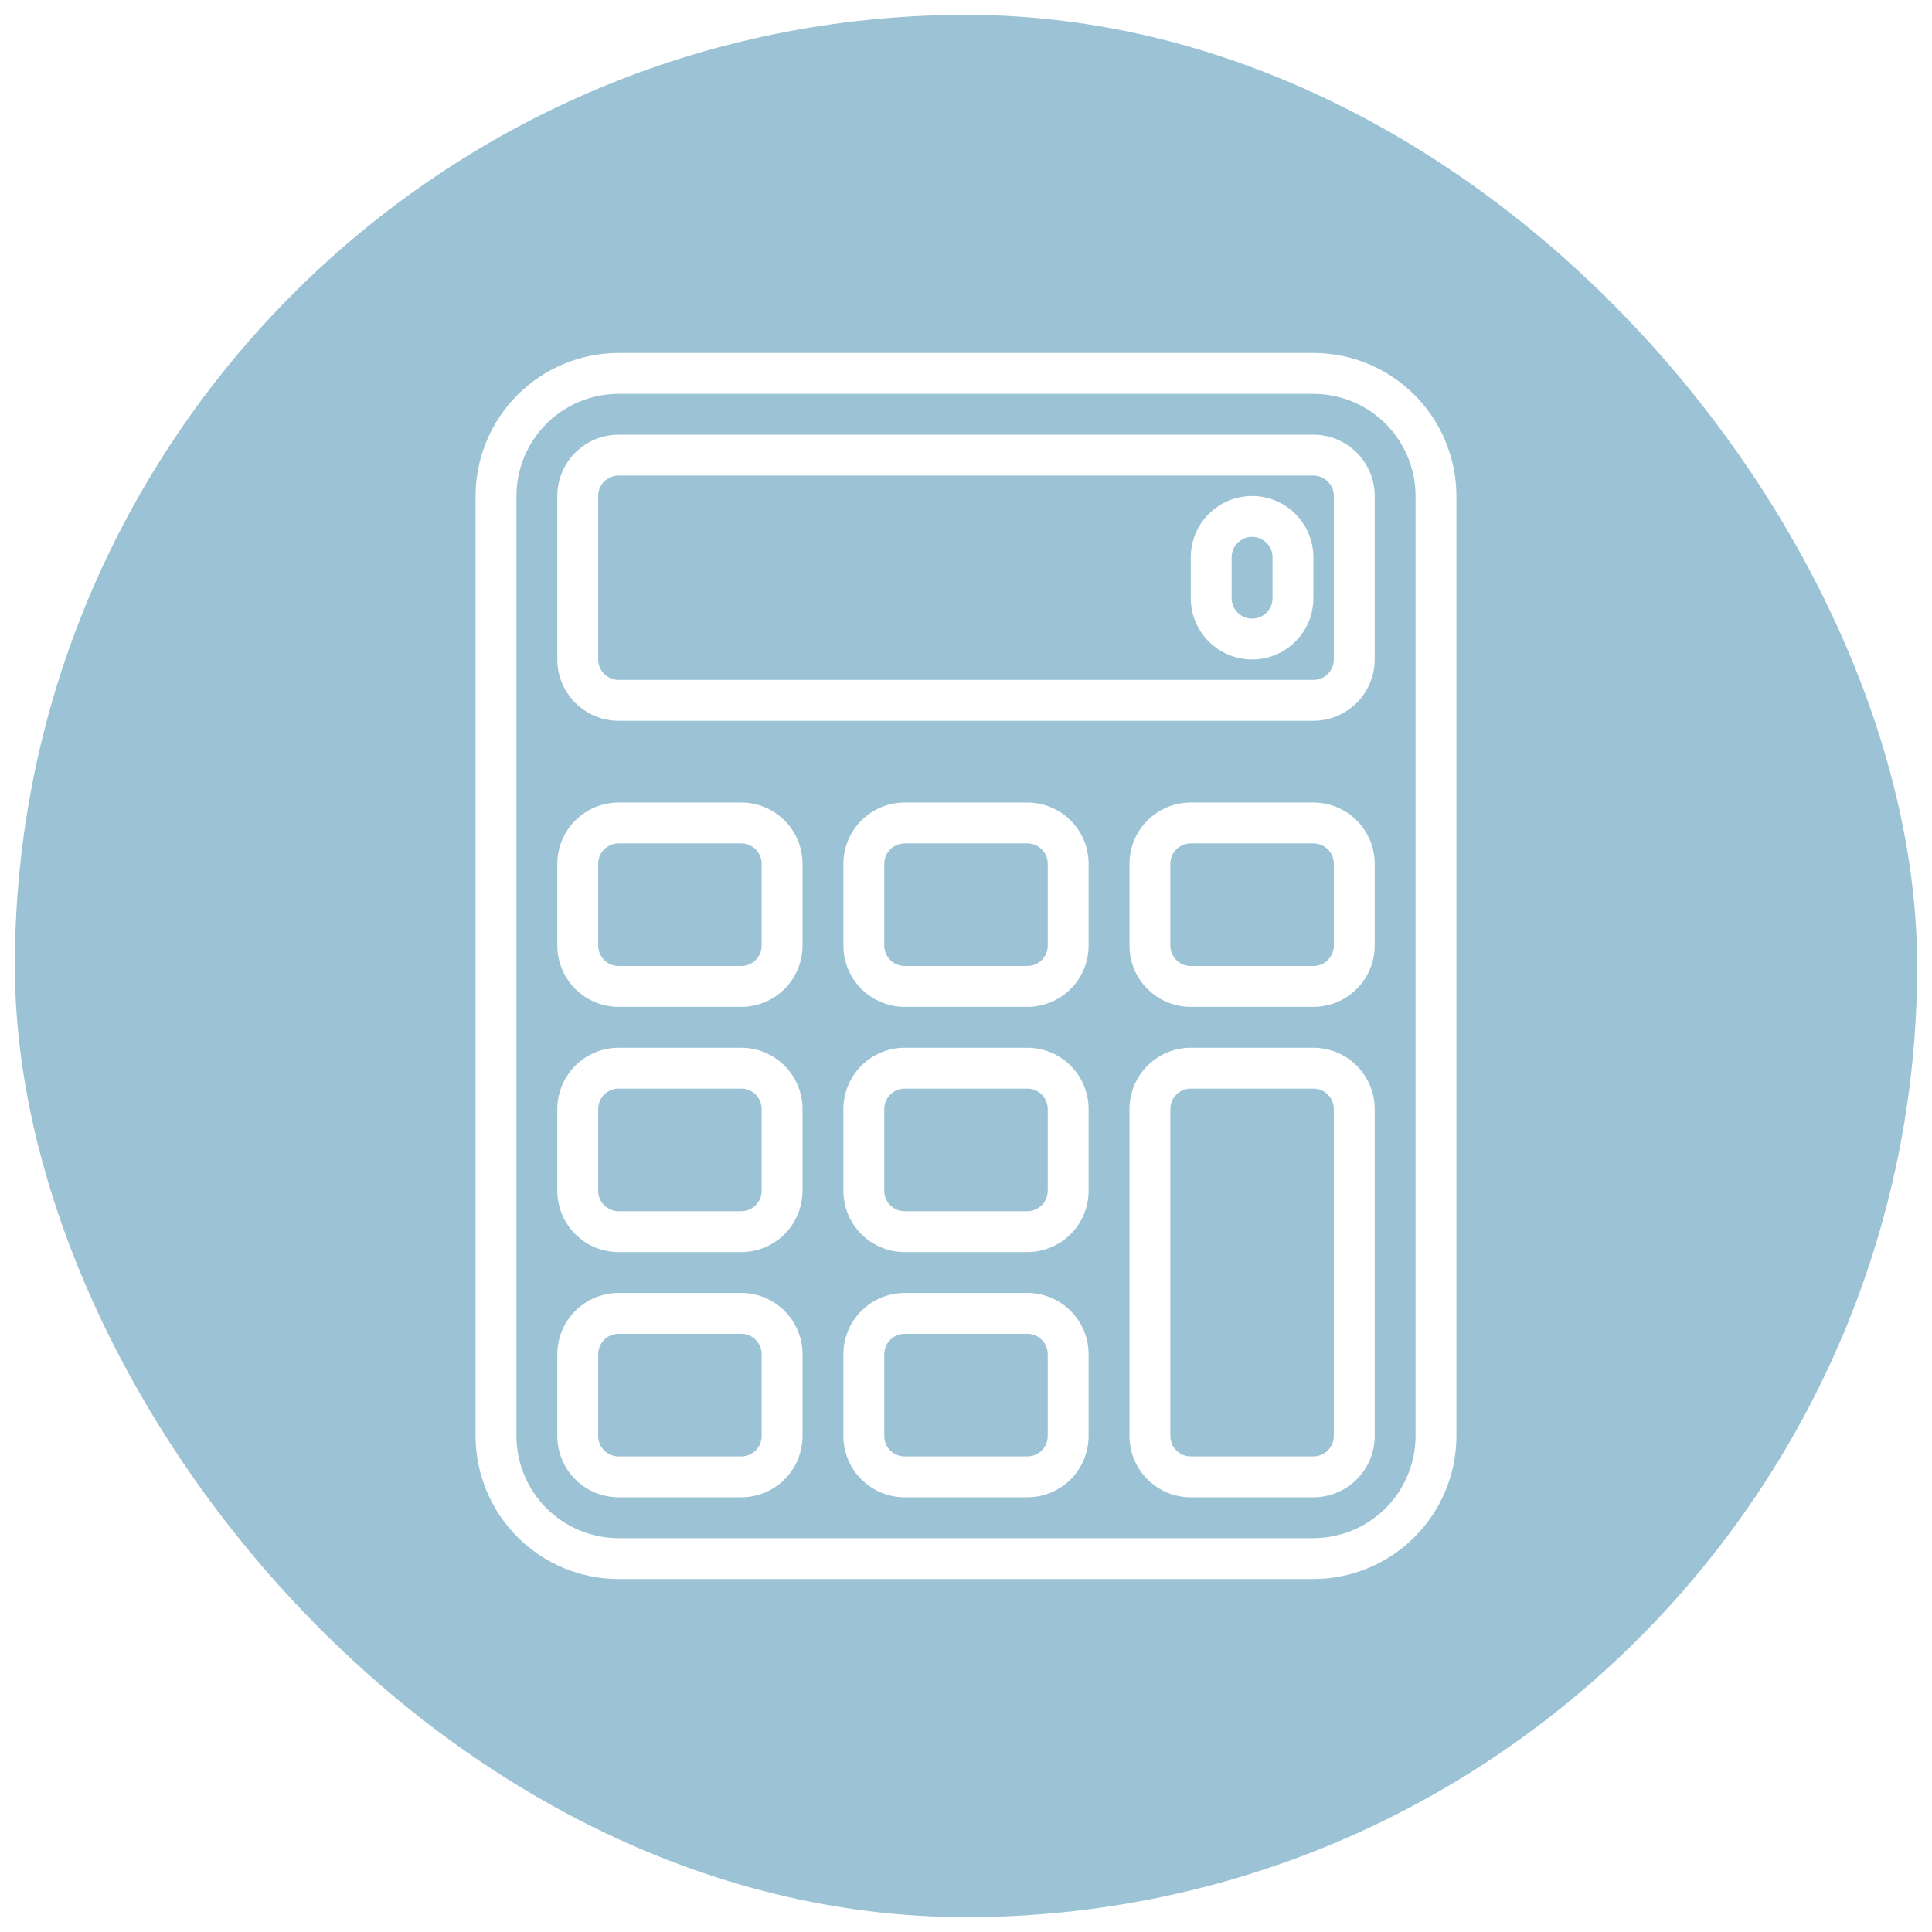 <?xml version="1.0" encoding="UTF-8"?> <svg xmlns="http://www.w3.org/2000/svg" width="520" height="520" viewBox="0 0 520 520" fill="none"><g filter="url(#filter0_d_6_179)"><rect x="4" width="512" height="512" rx="256" fill="#9BC3D5"></rect><path d="M353.5 421H166.5C156.293 420.988 146.507 416.928 139.289 409.711C132.072 402.493 128.012 392.707 128 382.5V129.5C128.012 119.293 132.072 109.507 139.289 102.289C146.507 95.072 156.293 91.012 166.5 91H353.5C363.707 91.012 373.493 95.072 380.711 102.289C387.928 109.507 391.988 119.293 392 129.5V382.5C391.988 392.707 387.928 402.493 380.711 409.711C373.493 416.928 363.707 420.988 353.5 421ZM166.5 102C159.209 102.009 152.22 104.909 147.064 110.064C141.909 115.22 139.009 122.209 139 129.5V382.5C139.009 389.791 141.909 396.78 147.064 401.936C152.22 407.091 159.209 409.991 166.5 410H353.5C360.791 409.991 367.78 407.091 372.936 401.936C378.091 396.78 380.991 389.791 381 382.5V129.5C380.991 122.209 378.091 115.22 372.936 110.064C367.78 104.909 360.791 102.009 353.5 102H166.5Z" fill="white"></path><path d="M276.5 399H243.5C239.124 399 234.928 397.262 231.833 394.167C228.739 391.073 227 386.876 227 382.5V360.5C227 356.124 228.739 351.927 231.833 348.833C234.928 345.738 239.124 344 243.5 344H276.5C280.877 344 285.073 345.738 288.168 348.833C291.262 351.927 293 356.124 293 360.5V382.5C293 386.876 291.262 391.073 288.168 394.167C285.073 397.262 280.877 399 276.5 399ZM243.5 355C242.042 355 240.643 355.58 239.611 356.611C238.58 357.642 238 359.041 238 360.5V382.5C238 383.959 238.58 385.358 239.611 386.389C240.643 387.421 242.042 388 243.5 388H276.5C277.959 388 279.358 387.421 280.39 386.389C281.421 385.358 282 383.959 282 382.5V360.5C282 359.041 281.421 357.642 280.39 356.611C279.358 355.58 277.959 355 276.5 355H243.5ZM199.5 399H166.5C162.124 399 157.928 397.262 154.833 394.167C151.739 391.073 150 386.876 150 382.5V360.5C150 356.124 151.739 351.927 154.833 348.833C157.928 345.738 162.124 344 166.5 344H199.5C203.877 344 208.073 345.738 211.168 348.833C214.262 351.927 216 356.124 216 360.5V382.5C216 386.876 214.262 391.073 211.168 394.167C208.073 397.262 203.877 399 199.5 399ZM166.5 355C165.042 355 163.643 355.58 162.611 356.611C161.58 357.642 161 359.041 161 360.5V382.5C161 383.959 161.58 385.358 162.611 386.389C163.643 387.421 165.042 388 166.5 388H199.5C200.959 388 202.358 387.421 203.39 386.389C204.421 385.358 205 383.959 205 382.5V360.5C205 359.041 204.421 357.642 203.39 356.611C202.358 355.58 200.959 355 199.5 355H166.5ZM353.5 399H320.5C316.124 399 311.928 397.262 308.833 394.167C305.739 391.073 304 386.876 304 382.5V294.5C304 290.124 305.739 285.927 308.833 282.833C311.928 279.739 316.124 278 320.5 278H353.5C357.877 278 362.073 279.739 365.168 282.833C368.262 285.927 370 290.124 370 294.5V382.5C370 386.876 368.262 391.073 365.168 394.167C362.073 397.262 357.877 399 353.5 399ZM320.5 289C319.042 289 317.643 289.58 316.611 290.611C315.58 291.642 315 293.041 315 294.5V382.5C315 383.959 315.58 385.358 316.611 386.389C317.643 387.421 319.042 388 320.5 388H353.5C354.959 388 356.358 387.421 357.39 386.389C358.421 385.358 359 383.959 359 382.5V294.5C359 293.041 358.421 291.642 357.39 290.611C356.358 289.58 354.959 289 353.5 289H320.5ZM276.5 333H243.5C239.124 333 234.928 331.262 231.833 328.167C228.739 325.073 227 320.876 227 316.5V294.5C227 290.124 228.739 285.927 231.833 282.833C234.928 279.739 239.124 278 243.5 278H276.5C280.877 278 285.073 279.739 288.168 282.833C291.262 285.927 293 290.124 293 294.5V316.5C293 320.876 291.262 325.073 288.168 328.167C285.073 331.262 280.877 333 276.5 333ZM243.5 289C242.042 289 240.643 289.58 239.611 290.611C238.58 291.642 238 293.041 238 294.5V316.5C238 317.959 238.58 319.358 239.611 320.389C240.643 321.421 242.042 322 243.5 322H276.5C277.959 322 279.358 321.421 280.39 320.389C281.421 319.358 282 317.959 282 316.5V294.5C282 293.041 281.421 291.642 280.39 290.611C279.358 289.58 277.959 289 276.5 289H243.5ZM199.5 333H166.5C162.124 333 157.928 331.262 154.833 328.167C151.739 325.073 150 320.876 150 316.5V294.5C150 290.124 151.739 285.927 154.833 282.833C157.928 279.739 162.124 278 166.5 278H199.5C203.877 278 208.073 279.739 211.168 282.833C214.262 285.927 216 290.124 216 294.5V316.5C216 320.876 214.262 325.073 211.168 328.167C208.073 331.262 203.877 333 199.5 333ZM166.5 289C165.042 289 163.643 289.58 162.611 290.611C161.58 291.642 161 293.041 161 294.5V316.5C161 317.959 161.58 319.358 162.611 320.389C163.643 321.421 165.042 322 166.5 322H199.5C200.959 322 202.358 321.421 203.39 320.389C204.421 319.358 205 317.959 205 316.5V294.5C205 293.041 204.421 291.642 203.39 290.611C202.358 289.58 200.959 289 199.5 289H166.5ZM276.5 267H243.5C239.124 267 234.928 265.262 231.833 262.167C228.739 259.073 227 254.876 227 250.5V228.5C227 224.124 228.739 219.927 231.833 216.833C234.928 213.738 239.124 212 243.5 212H276.5C280.877 212 285.073 213.738 288.168 216.833C291.262 219.927 293 224.124 293 228.5V250.5C293 254.876 291.262 259.073 288.168 262.167C285.073 265.262 280.877 267 276.5 267ZM243.5 223C242.042 223 240.643 223.58 239.611 224.611C238.58 225.642 238 227.041 238 228.5V250.5C238 251.959 238.58 253.358 239.611 254.389C240.643 255.421 242.042 256 243.5 256H276.5C277.959 256 279.358 255.421 280.39 254.389C281.421 253.358 282 251.959 282 250.5V228.5C282 227.041 281.421 225.642 280.39 224.611C279.358 223.58 277.959 223 276.5 223H243.5ZM199.5 267H166.5C162.124 267 157.928 265.262 154.833 262.167C151.739 259.073 150 254.876 150 250.5V228.5C150 224.124 151.739 219.927 154.833 216.833C157.928 213.738 162.124 212 166.5 212H199.5C203.877 212 208.073 213.738 211.168 216.833C214.262 219.927 216 224.124 216 228.5V250.5C216 254.876 214.262 259.073 211.168 262.167C208.073 265.262 203.877 267 199.5 267ZM166.5 223C165.042 223 163.643 223.58 162.611 224.611C161.58 225.642 161 227.041 161 228.5V250.5C161 251.959 161.58 253.358 162.611 254.389C163.643 255.421 165.042 256 166.5 256H199.5C200.959 256 202.358 255.421 203.39 254.389C204.421 253.358 205 251.959 205 250.5V228.5C205 227.041 204.421 225.642 203.39 224.611C202.358 223.58 200.959 223 199.5 223H166.5ZM353.5 267H320.5C316.124 267 311.928 265.262 308.833 262.167C305.739 259.073 304 254.876 304 250.5V228.5C304 224.124 305.739 219.927 308.833 216.833C311.928 213.738 316.124 212 320.5 212H353.5C357.877 212 362.073 213.738 365.168 216.833C368.262 219.927 370 224.124 370 228.5V250.5C370 254.876 368.262 259.073 365.168 262.167C362.073 265.262 357.877 267 353.5 267ZM320.5 223C319.042 223 317.643 223.58 316.611 224.611C315.58 225.642 315 227.041 315 228.5V250.5C315 251.959 315.58 253.358 316.611 254.389C317.643 255.421 319.042 256 320.5 256H353.5C354.959 256 356.358 255.421 357.39 254.389C358.421 253.358 359 251.959 359 250.5V228.5C359 227.041 358.421 225.642 357.39 224.611C356.358 223.58 354.959 223 353.5 223H320.5ZM353.5 190H166.5C162.124 190 157.928 188.262 154.833 185.167C151.739 182.073 150 177.876 150 173.5V129.5C150 125.124 151.739 120.927 154.833 117.833C157.928 114.739 162.124 113 166.5 113H353.5C357.877 113 362.073 114.739 365.168 117.833C368.262 120.927 370 125.124 370 129.5V173.5C370 177.876 368.262 182.073 365.168 185.167C362.073 188.262 357.877 190 353.5 190ZM166.5 124C165.042 124 163.643 124.58 162.611 125.611C161.58 126.642 161 128.041 161 129.5V173.5C161 174.959 161.58 176.358 162.611 177.389C163.643 178.421 165.042 179 166.5 179H353.5C354.959 179 356.358 178.421 357.39 177.389C358.421 176.358 359 174.959 359 173.5V129.5C359 128.041 358.421 126.642 357.39 125.611C356.358 124.58 354.959 124 353.5 124H166.5Z" fill="white"></path><path d="M337 173.5C332.623 173.5 328.427 171.762 325.332 168.667C322.238 165.573 320.5 161.376 320.5 157V146C320.5 141.624 322.238 137.427 325.332 134.333C328.427 131.238 332.623 129.5 337 129.5C341.376 129.5 345.572 131.238 348.667 134.333C351.761 137.427 353.5 141.624 353.5 146V157C353.5 161.376 351.761 165.573 348.667 168.667C345.572 171.762 341.376 173.5 337 173.5ZM337 140.5C335.541 140.5 334.142 141.079 333.11 142.111C332.079 143.142 331.5 144.541 331.5 146V157C331.5 158.459 332.079 159.858 333.11 160.889C334.142 161.921 335.541 162.5 337 162.5C338.458 162.5 339.857 161.921 340.889 160.889C341.92 159.858 342.5 158.459 342.5 157V146C342.5 144.541 341.92 143.142 340.889 142.111C339.857 141.079 338.458 140.5 337 140.5Z" fill="white"></path></g><defs><filter id="filter0_d_6_179" x="0" y="0" width="520" height="520" filterUnits="userSpaceOnUse" color-interpolation-filters="sRGB"><feFlood flood-opacity="0" result="BackgroundImageFix"></feFlood><feColorMatrix in="SourceAlpha" type="matrix" values="0 0 0 0 0 0 0 0 0 0 0 0 0 0 0 0 0 0 127 0" result="hardAlpha"></feColorMatrix><feOffset dy="4"></feOffset><feGaussianBlur stdDeviation="2"></feGaussianBlur><feComposite in2="hardAlpha" operator="out"></feComposite><feColorMatrix type="matrix" values="0 0 0 0 0 0 0 0 0 0 0 0 0 0 0 0 0 0 0.25 0"></feColorMatrix><feBlend mode="normal" in2="BackgroundImageFix" result="effect1_dropShadow_6_179"></feBlend><feBlend mode="normal" in="SourceGraphic" in2="effect1_dropShadow_6_179" result="shape"></feBlend></filter></defs></svg> 